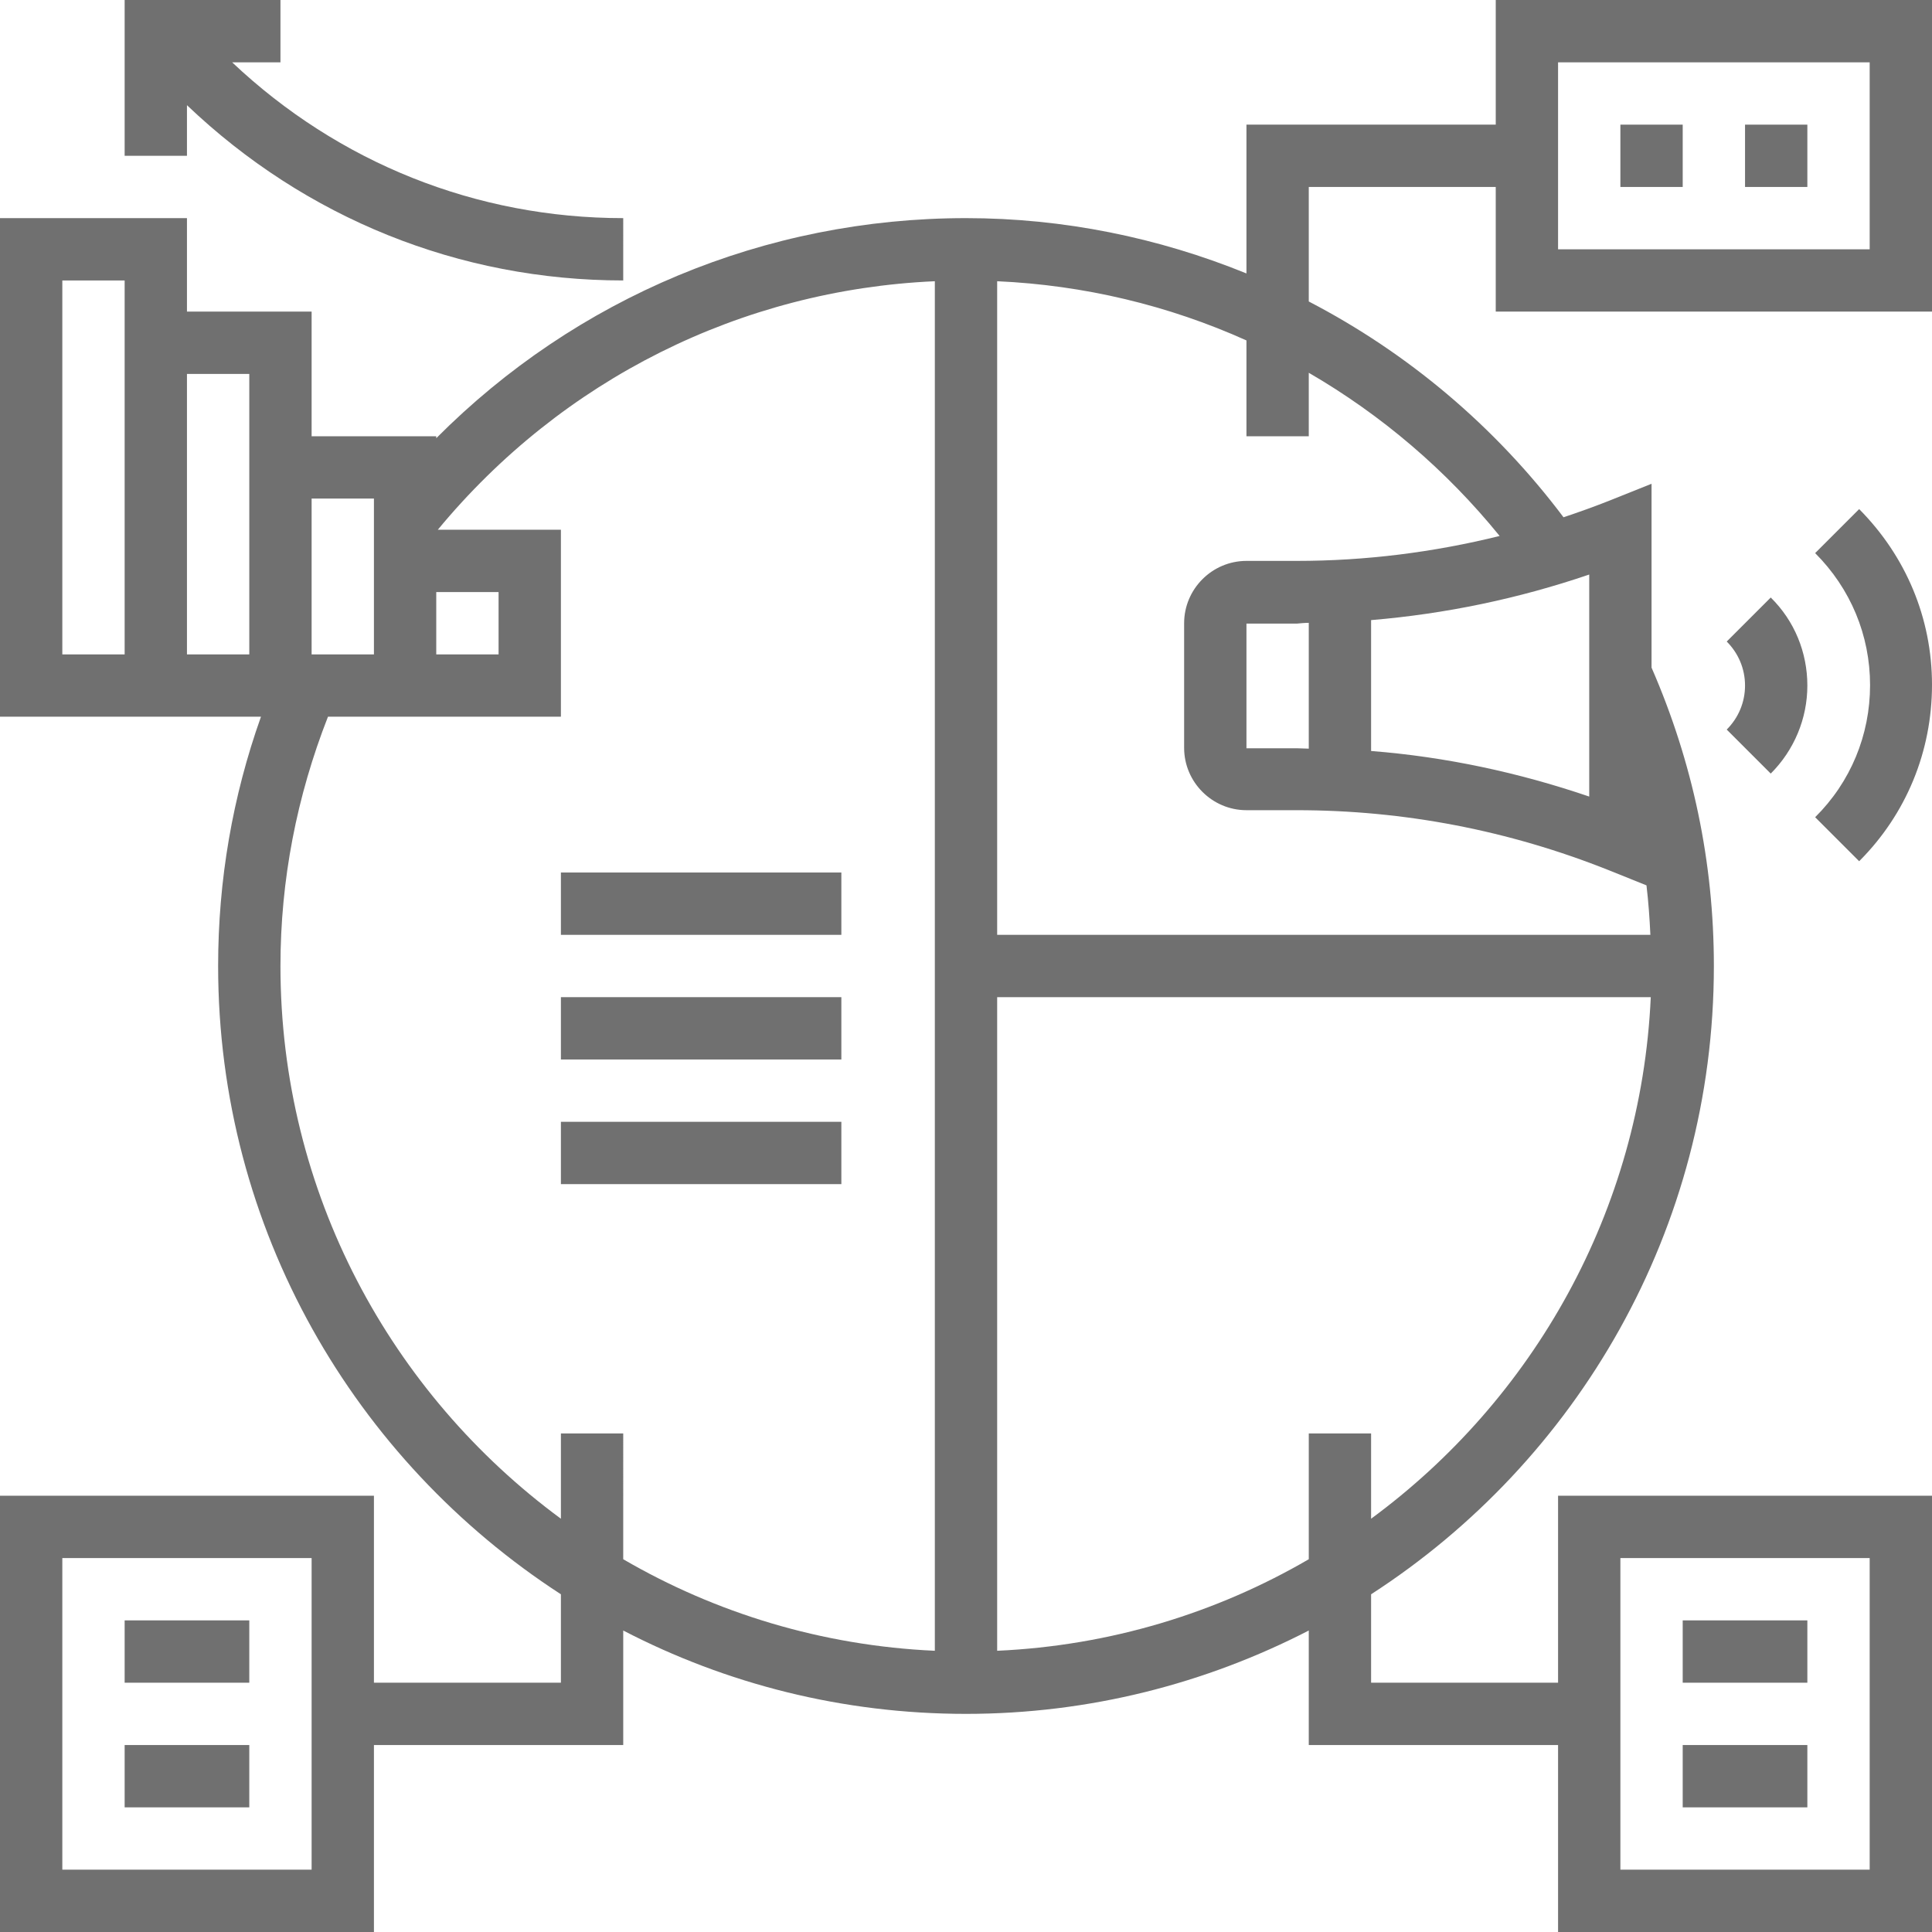 <?xml version="1.0" encoding="utf-8"?>
<!-- Generator: Adobe Illustrator 23.0.4, SVG Export Plug-In . SVG Version: 6.00 Build 0)  -->
<svg version="1.1" id="Capa_1" xmlns="http://www.w3.org/2000/svg" xmlns:xlink="http://www.w3.org/1999/xlink" x="0px" y="0px"
	 viewBox="0 0 496 496" style="enable-background:new 0 0 496 496;" xml:space="preserve">
<style type="text/css">
	.st0{fill:#707070;}
</style>
<path class="st0" d="M496,80V0H384v32h-64v38.2C297.4,61,273,56,248,56c-51.6,0-100.1,20.4-136,56.5V112H80V80H48V56H0v128h67
	c-7.3,20.5-11,42-11,64c0,67.6,35.1,127,88,161.3V432H96v-48H0v112h96v-48h64v-29.4c26.4,13.7,56.3,21.4,88,21.4s61.6-7.8,88-21.4
	V448h64v48h96V384h-96v48h-48v-22.7c52.9-34.2,88-93.7,88-161.3c0-26.6-5.4-52.3-16-76.6v-47.2l-11,4.4c-3.8,1.5-7.7,2.9-11.6,4.2
	c-17.6-23.4-40-42.2-65.4-55.4V48h48v32H496z M400,16h80v48h-80V16z M32,168H16V72h16V168z M64,168H48V96h16V168z M80,480H16v-80h64
	V480z M112,152h16v16h-16V152z M80,128h16v40H80V128z M240,423.8c-29-1.3-56.3-9.7-80-23.5V368h-16v21.9
	c-43.6-32.1-72-83.7-72-141.9c0-22.1,4.2-43.6,12.2-64H144v-48h-31.6c31.9-38.6,77.9-61.6,127.6-63.8V423.8z M416,400h64v80h-64V400
	z M352,389.9V368h-16v32.3c-23.7,13.8-51,22.2-80,23.5V256h167.8C421.3,310.9,393.6,359.3,352,389.9z M408,147.5v57
	c-18.2-6.2-36.9-10.2-56-11.7v-33.6C371.1,157.6,389.8,153.7,408,147.5z M385,137.6c-17,4.2-34.4,6.4-52.1,6.4H320
	c-8.8,0-16,7.2-16,16v32c0,8.8,7.2,16,16,16h12.9c27.6,0,54.5,5.2,80.1,15.4l9.7,3.9c0.5,4.2,0.8,8.4,1,12.7H256V72.2
	c22.3,1,44,6.2,64,15.2V112h16V95.7C354.6,106.5,371.2,120.6,385,137.6z M336,159.9v32.3c-1,0-2-0.1-3.1-0.1H320v-32h12.9
	C334,160,335,159.9,336,159.9z"/>
<path class="st0" d="M59.6,16H72V0H32v40h16V27c30.4,29,69.9,45,112,45V56C122.3,56,86.9,41.8,59.6,16z"/>
<rect x="32" y="416" class="st0" width="32" height="16"/>
<rect x="32" y="448" class="st0" width="32" height="16"/>
<rect x="432" y="416" class="st0" width="32" height="16"/>
<rect x="432" y="448" class="st0" width="32" height="16"/>
<rect x="144" y="224" class="st0" width="72" height="16"/>
<rect x="144" y="256" class="st0" width="72" height="16"/>
<rect x="144" y="288" class="st0" width="72" height="16"/>
<path class="st0" d="M454.6,153.4l-11.3,11.3c3,3,4.7,7,4.7,11.3s-1.7,8.3-4.7,11.3l11.3,11.3c6-6,9.4-14.1,9.4-22.6
	S460.7,159.4,454.6,153.4z"/>
<path class="st0" d="M477.3,130.7L466,142c9.1,9.1,14.1,21.1,14.1,33.9s-5,24.9-14.1,33.9l11.3,11.3c12.1-12.1,18.7-28.2,18.7-45.3
	S489.3,142.8,477.3,130.7z"/>
<rect x="416" y="32" class="st0" width="16" height="16"/>
<rect x="448" y="32" class="st0" width="16" height="16"/>
</svg>
